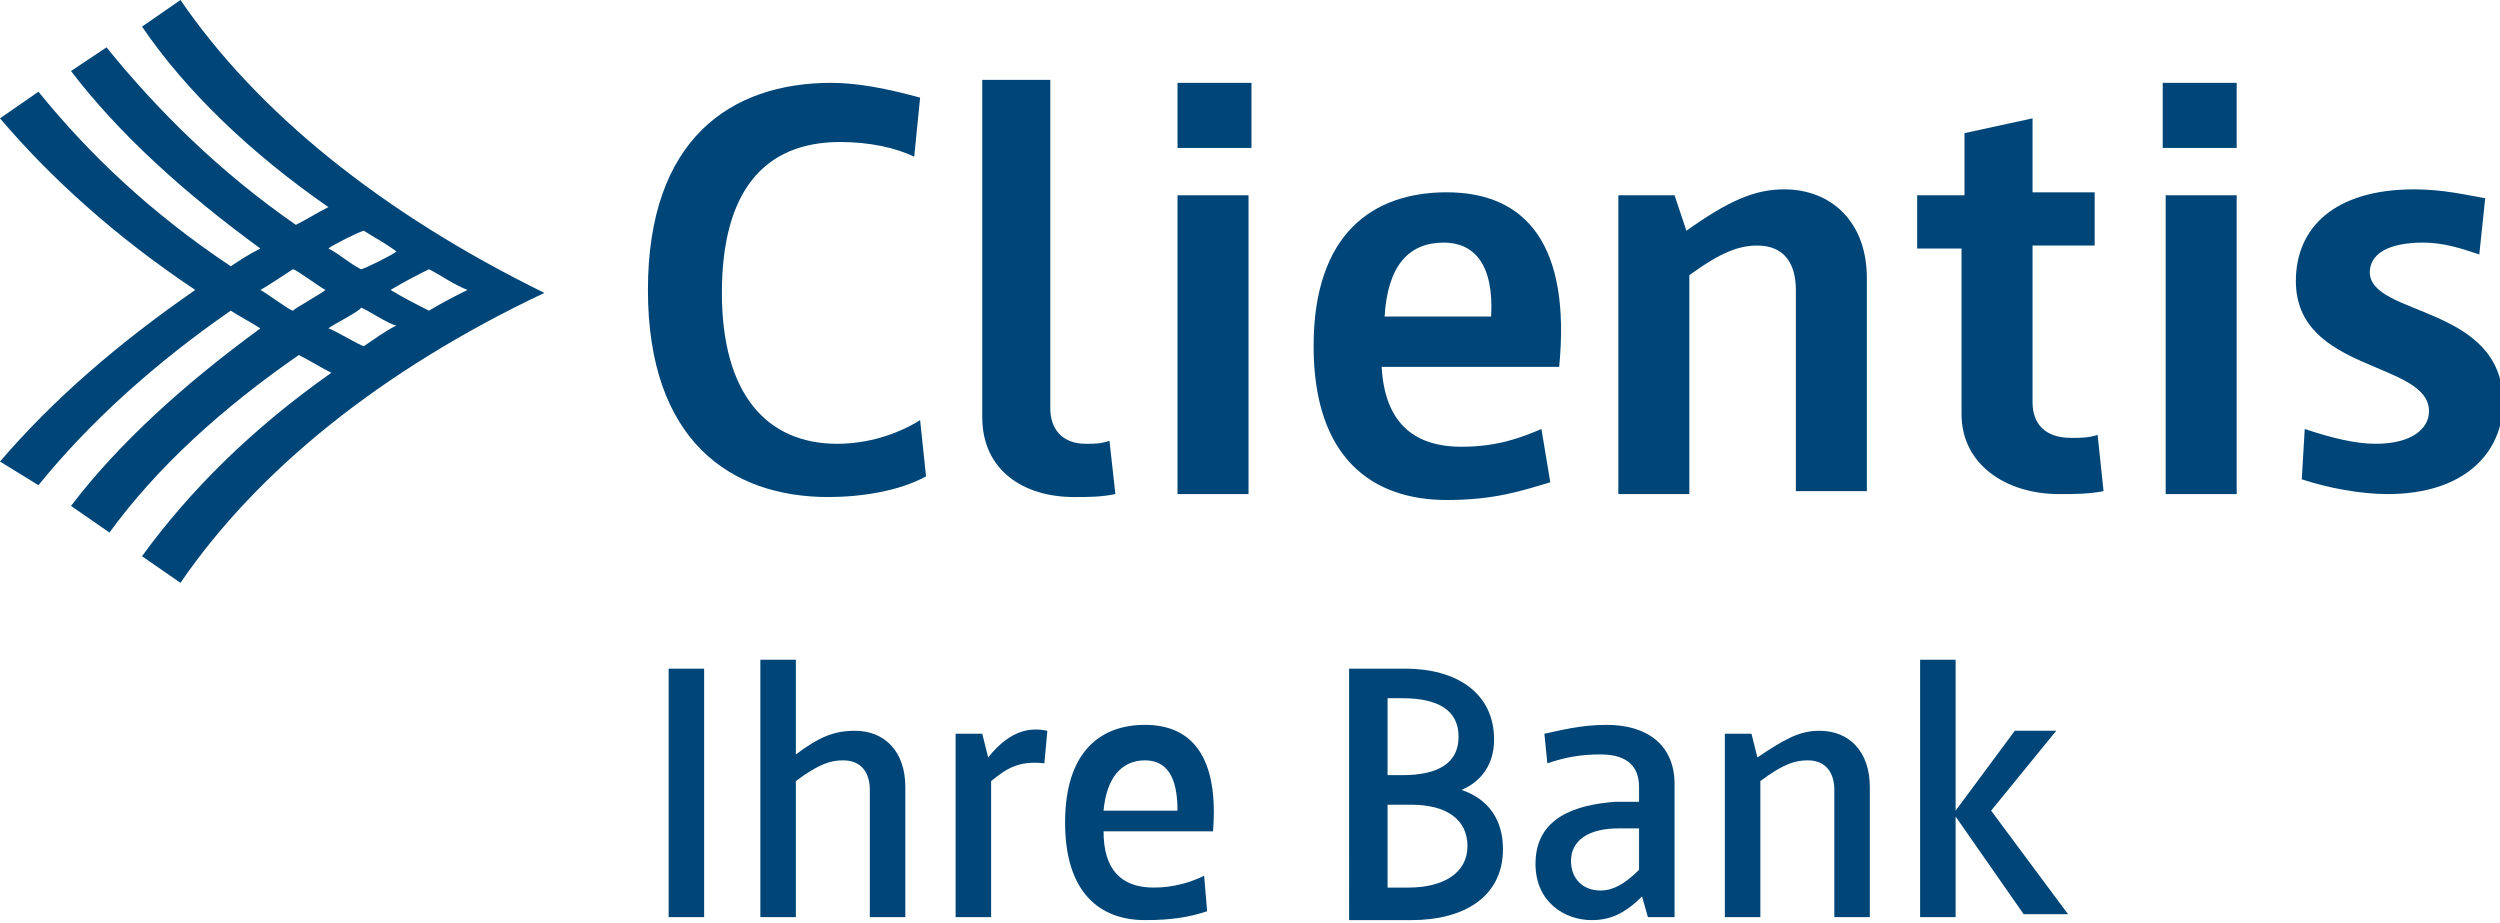 <?xml version="1.0" encoding="utf-8"?>
<!-- Generator: Adobe Illustrator 22.1.0, SVG Export Plug-In . SVG Version: 6.00 Build 0)  -->
<svg version="1.1" id="hauptlogo_claim" xmlns="http://www.w3.org/2000/svg" xmlns:xlink="http://www.w3.org/1999/xlink" x="0px"
	 y="0px" viewBox="0 0 84.5 31.2" style="enable-background:new 0 0 84.5 31.2;" xml:space="preserve">
<style type="text/css">
	.st0{fill:#004577;}
</style>
<g>
	<g id="XMLID_6_">
		<path id="XMLID_20_" class="st0" d="M12.2,10.4c0.1,0,1,0.6,1.2,0.6c-0.4,0.2-0.8,0.5-1.1,0.7c-0.1,0-1.1-0.6-1.2-0.6
			C11.2,11,12.2,10.5,12.2,10.4 M9.9,9.1c0.1,0,0.9,0.6,1.1,0.7c-0.1,0.1-1,0.6-1.1,0.7c-0.1,0-0.9-0.6-1.1-0.7
			C9,9.7,9.9,9.1,9.9,9.1 M12.3,7.8C12.6,8,13,8.2,13.4,8.5c-0.1,0.1-1.1,0.6-1.2,0.6c-0.4-0.2-0.7-0.5-1.1-0.7
			C11.2,8.3,12.2,7.8,12.3,7.8 M14.5,9.1c0.4,0.2,0.8,0.5,1.3,0.7c-0.4,0.2-0.8,0.4-1.3,0.7c-0.4-0.2-0.8-0.4-1.3-0.7
			C13.7,9.5,14.1,9.3,14.5,9.1 M6.1,0L4.8,0.9C6.3,3.1,8.5,5.2,11.1,7c-0.4,0.2-0.7,0.4-1.1,0.6c-2.6-1.8-4.7-3.9-6.4-6L2.4,2.4
			C4,4.5,6.2,6.5,8.8,8.4C8.4,8.6,8.1,8.8,7.8,9C5.1,7.2,3,5.2,1.3,3.1L0,4C1.7,6,3.9,8,6.6,9.8c-2.6,1.8-4.8,3.7-6.6,5.8l1.3,0.8
			c1.7-2.1,3.9-4.1,6.5-5.9c0.3,0.2,0.7,0.4,1,0.6C6.2,13,4,15,2.4,17.1L3.7,18c1.6-2.2,3.8-4.2,6.4-6c0.4,0.2,0.7,0.4,1.1,0.6
			c-2.7,1.9-4.8,4-6.4,6.2l1.3,0.9c2.6-3.8,6.8-7.2,12.3-9.8C12.9,7.2,8.7,3.8,6.1,0"/>
	</g>
	<g>
		<path class="st0" d="M31.3,16.1c-0.9,0.5-2.2,0.7-3.3,0.7c-3.3,0-6.1-1.9-6.1-7c0-5.1,2.8-7,6.2-7c0.9,0,1.9,0.2,3,0.5l-0.2,2
			c-0.6-0.3-1.5-0.5-2.5-0.5c-2.6,0-4,1.7-4,5.1s1.5,5.1,3.9,5.1c1,0,2-0.3,2.8-0.8L31.3,16.1z"/>
		<path class="st0" d="M33.2,2.7h2.3v11.1c0,0.7,0.4,1.2,1.2,1.2c0.3,0,0.5,0,0.8-0.1l0.2,1.8c-0.5,0.1-0.9,0.1-1.4,0.1
			c-1.7,0-3.1-0.9-3.1-2.7V2.7z"/>
		<path class="st0" d="M39.8,2.8h2.5V5h-2.5V2.8z M39.8,6.6h2.4v10.1h-2.4V6.6z"/>
		<path class="st0" d="M52.4,16.3c-1,0.3-1.9,0.6-3.5,0.6c-2.5,0-4.5-1.4-4.5-5.2c0-3.8,2-5.2,4.5-5.2c2.7,0,4.2,1.8,3.8,5.9h-6
			c0.1,1.8,1,2.7,2.7,2.7c1.2,0,2-0.3,2.7-0.6L52.4,16.3z M50.4,10.7c0.1-1.8-0.6-2.5-1.6-2.5c-1.2,0-1.9,0.8-2,2.5H50.4z"/>
		<path class="st0" d="M54.8,6.6h1.8L57,7.8c1.4-1,2.3-1.4,3.3-1.4c1.6,0,2.8,1.1,2.8,3v7.2h-2.4V9.8c0-0.9-0.4-1.5-1.3-1.5
			c-0.6,0-1.2,0.2-2.3,1v7.4h-2.4V6.6z"/>
		<path class="st0" d="M66.4,8.4h-1.6V6.6h1.6V4.5l2.3-0.5v2.5h2.1v1.8h-2.1v5.3c0,0.7,0.4,1.2,1.3,1.2c0.3,0,0.6,0,0.9-0.1l0.2,1.9
			c-0.5,0.1-1,0.1-1.5,0.1c-1.8,0-3.3-1-3.3-2.7V8.4z"/>
		<path class="st0" d="M73.1,2.8h2.5V5h-2.5V2.8z M73.2,6.6h2.4v10.1h-2.4V6.6z"/>
		<path class="st0" d="M77.9,14.5c0.9,0.3,1.7,0.5,2.4,0.5c1.2,0,1.8-0.5,1.8-1.1c0-1.7-4.5-1.3-4.5-4.4c0-1.8,1.3-3.1,4-3.1
			c1,0,1.8,0.2,2.4,0.3l-0.2,1.9c-0.6-0.2-1.2-0.4-1.9-0.4c-1.2,0-1.8,0.4-1.8,1c0,1.5,4.5,1.1,4.5,4.4c0,1.7-1.3,3.1-3.9,3.1
			c-0.9,0-2-0.2-2.9-0.5L77.9,14.5z"/>
	</g>
	<g>
		<g>
			<path class="st0" d="M22.6,22.6h1.2V31h-1.2V22.6z"/>
			<path class="st0" d="M25.7,22.3h1.2v3.2c0.8-0.6,1.3-0.8,2-0.8c1,0,1.7,0.7,1.7,1.9V31h-1.2v-4.3c0-0.6-0.3-1-0.9-1
				c-0.4,0-0.8,0.1-1.6,0.7V31h-1.2V22.3z"/>
			<path class="st0" d="M32.3,24.8h0.9l0.2,0.8c0.8-1,1.5-1,2-0.9l-0.1,1.1c-0.9-0.1-1.3,0.2-1.8,0.6V31h-1.2V24.8z"/>
			<path class="st0" d="M40.8,30.8c-0.6,0.2-1.2,0.3-2.1,0.3c-1.5,0-2.7-0.9-2.7-3.3c0-2.4,1.2-3.3,2.7-3.3c1.6,0,2.5,1.1,2.3,3.6
				h-3.7c0,1.3,0.6,1.9,1.7,1.9c0.7,0,1.3-0.2,1.7-0.4L40.8,30.8z M39.8,27.4c0-1.2-0.4-1.7-1.1-1.7c-0.8,0-1.3,0.6-1.4,1.7H39.8z"
				/>
			<path class="st0" d="M45.6,22.6c0.8,0,1.3,0,1.9,0c1.7,0,3,0.8,3,2.4c0,0.8-0.4,1.4-1.1,1.7c0.9,0.3,1.4,1,1.4,2
				c0,1.6-1.3,2.4-3.1,2.4c-0.6,0-1.1,0-2.1,0V22.6z M46.9,26.2c0,0,0.2,0,0.5,0c1.2,0,1.9-0.4,1.9-1.3c0-0.9-0.7-1.3-1.9-1.3
				c-0.2,0-0.5,0-0.5,0V26.2z M46.9,30c0,0,0.4,0,0.7,0c1.2,0,2-0.5,2-1.4c0-0.9-0.7-1.4-1.9-1.4c-0.4,0-0.8,0-0.8,0V30z"/>
			<path class="st0" d="M55.5,30.3c-0.6,0.6-1.1,0.8-1.7,0.8c-0.9,0-1.9-0.6-1.9-1.9c0-1.6,1.4-2,2.7-2.1c0.5,0,0.8,0,0.8,0v-0.5
				c0-0.6-0.3-1.1-1.3-1.1c-0.7,0-1.2,0.1-1.8,0.3l-0.1-1c0.5-0.1,1.2-0.3,2.1-0.3c1.4,0,2.3,0.7,2.3,2V31h-0.9L55.5,30.3z M55.5,28
				c0,0-0.3,0-0.8,0c-1,0-1.6,0.4-1.6,1.1c0,0.6,0.4,1,1,1c0.4,0,0.8-0.2,1.3-0.7V28z"/>
			<path class="st0" d="M58.3,24.8h0.9l0.2,0.8c0.9-0.6,1.4-0.9,2.1-0.9c1,0,1.7,0.7,1.7,1.9V31H62v-4.3c0-0.6-0.3-1-0.9-1
				c-0.4,0-0.8,0.1-1.6,0.7V31h-1.2V24.8z"/>
			<path class="st0" d="M64.9,22.3h1.2v5.1l2-2.7h1.4l-2.2,2.7l2.6,3.5h-1.5l-2.3-3.3V31h-1.2V22.3z"/>
		</g>
	</g>
</g>
</svg>
